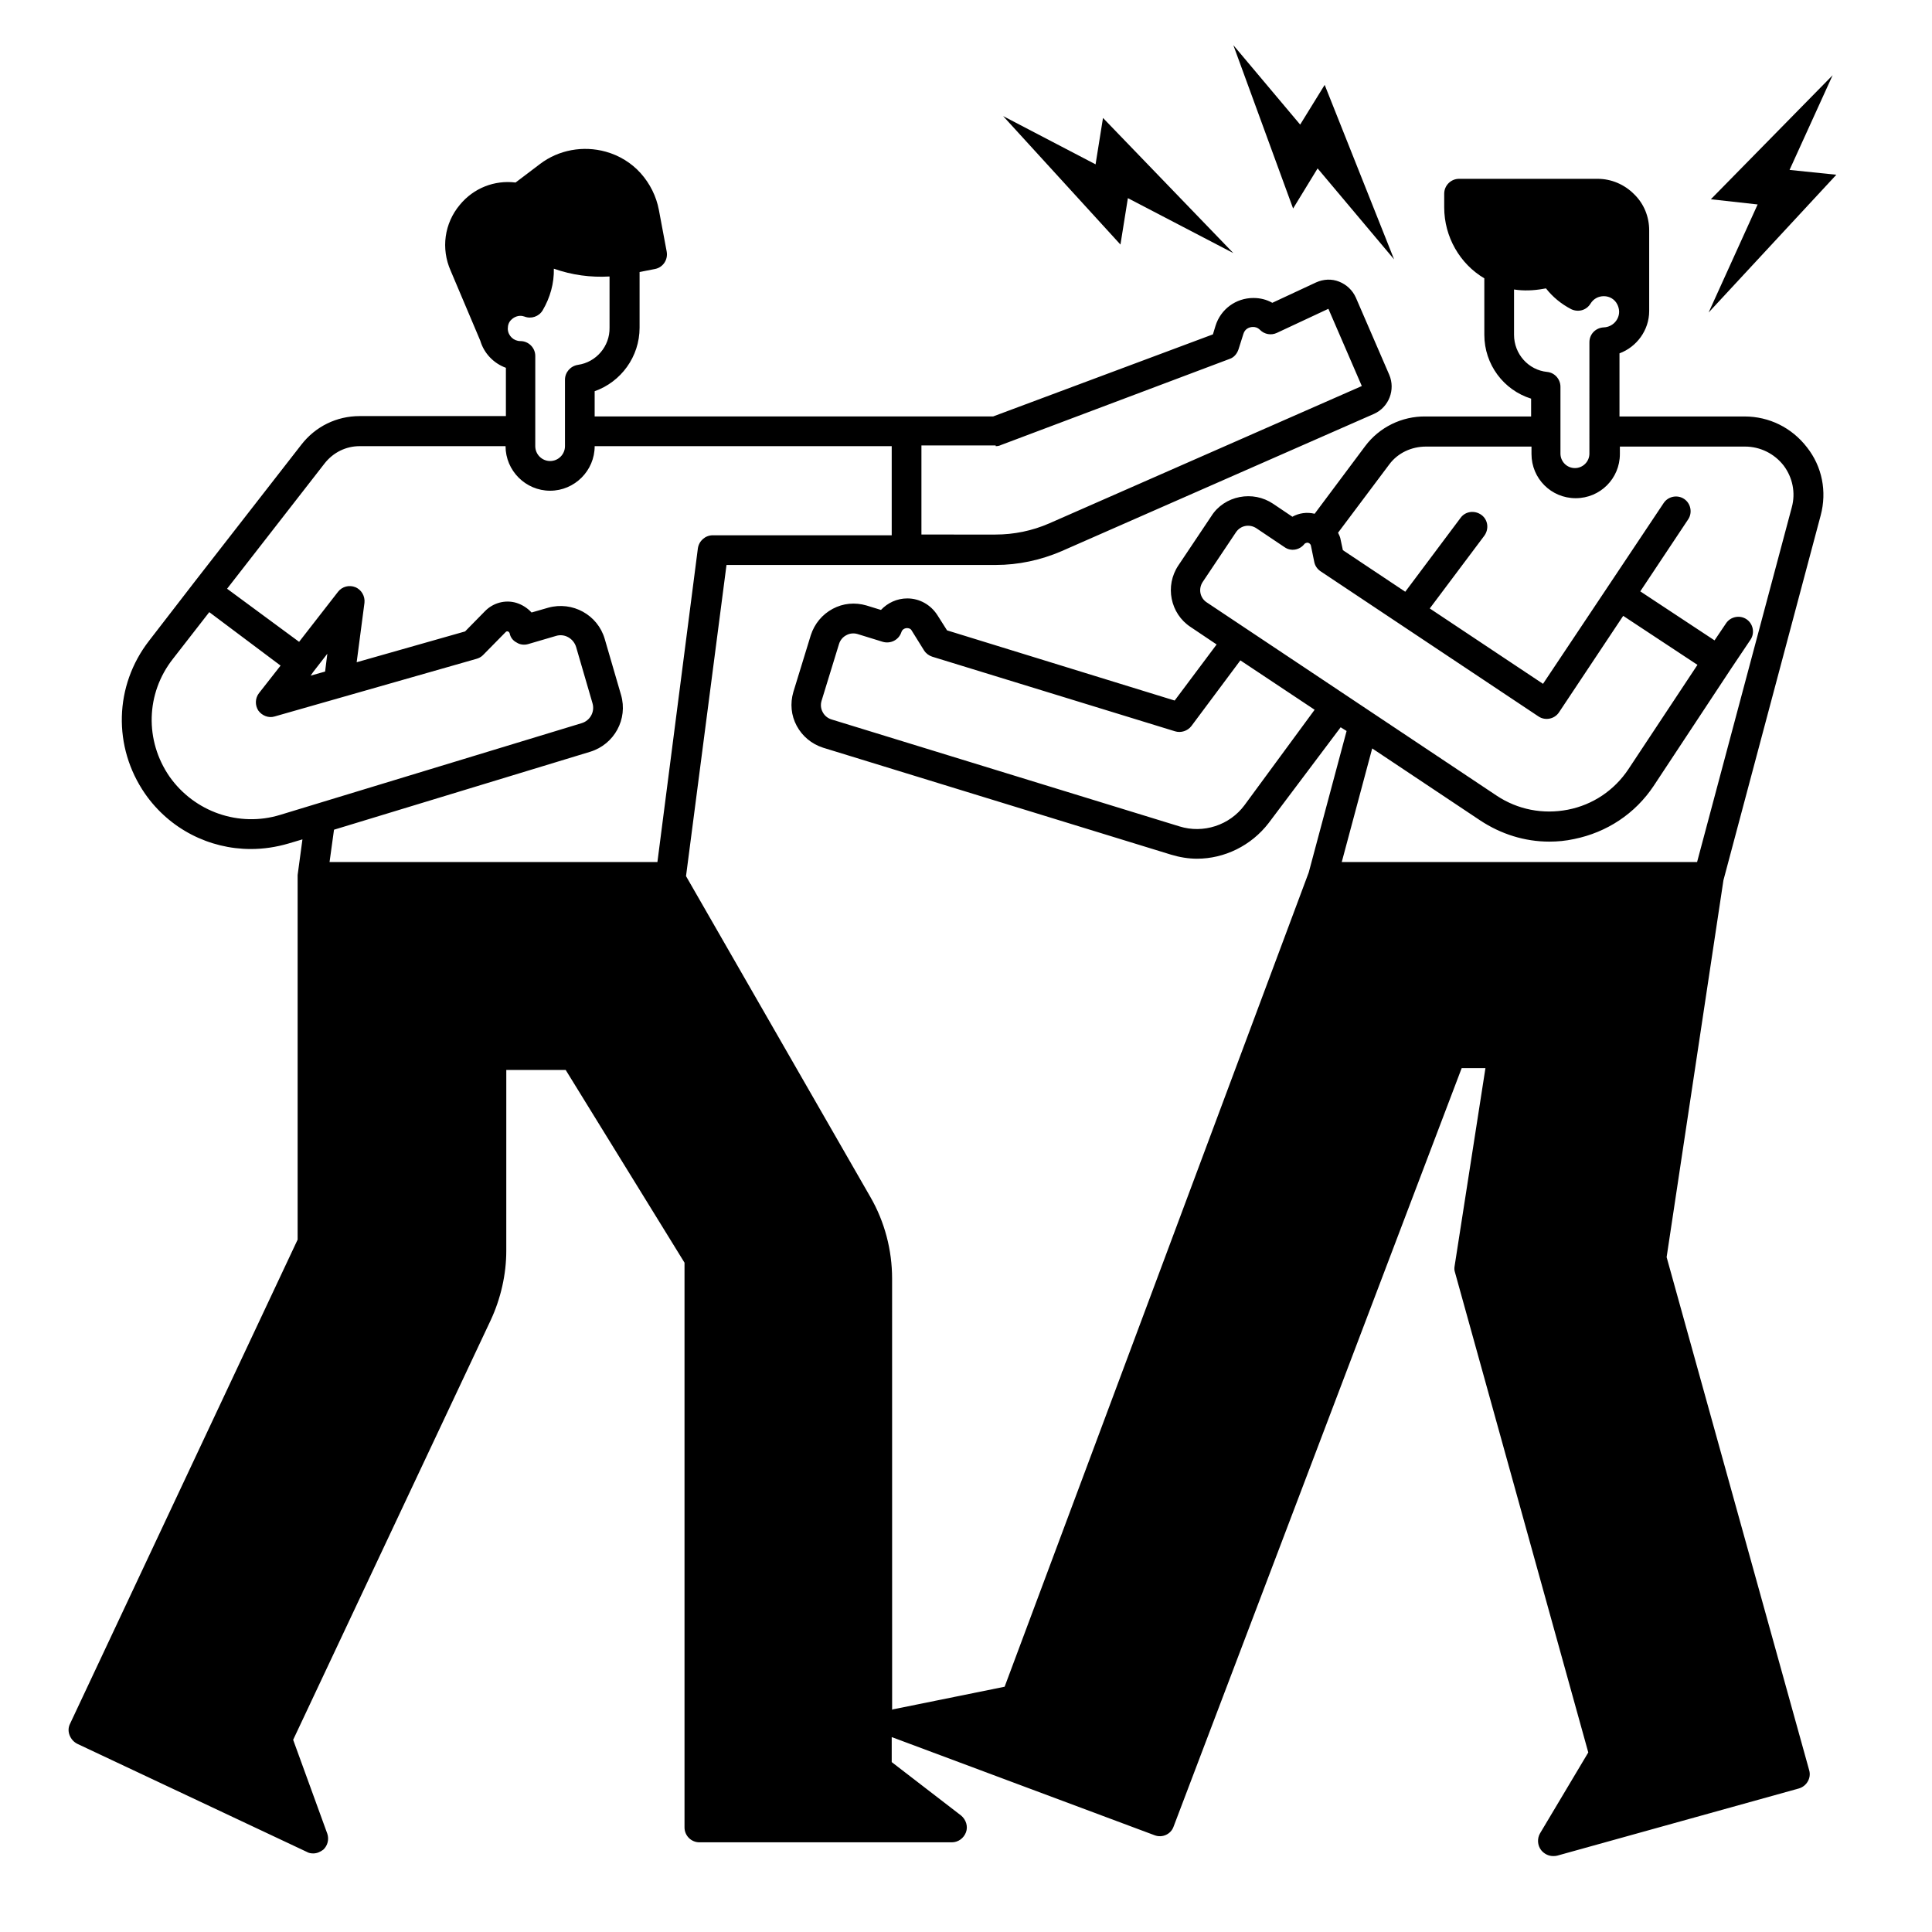 <?xml version="1.0" encoding="UTF-8"?>
<!-- Uploaded to: ICON Repo, www.iconrepo.com, Generator: ICON Repo Mixer Tools -->
<svg fill="#000000" width="800px" height="800px" version="1.1" viewBox="144 144 512 512" xmlns="http://www.w3.org/2000/svg">
 <g>
  <path d="m606.34 254.37h-33.16v-16.73c4.527-1.672 7.871-6.102 7.871-11.219v-21.352c0-3.641-1.379-7.086-4.035-9.645-2.559-2.559-6.004-4.035-9.645-4.035h-36.703c-2.164 0-3.938 1.77-3.938 3.938v3.641c0 7.773 4.133 14.957 10.629 18.793l0.004 14.961c0 7.871 5.117 14.66 12.398 16.926v4.723h-27.945c-6.297-0.098-12.301 2.856-16.039 7.871l-13.383 17.91c-2.066-0.492-4.133-0.195-5.902 0.789l-5.117-3.445c-2.656-1.77-5.805-2.363-8.855-1.77-3.051 0.59-5.805 2.363-7.477 5.019l-8.758 13.086c-3.641 5.41-2.164 12.793 3.246 16.336l6.887 4.625-11.121 14.859-60.32-18.598-2.559-4.035c-1.77-2.754-4.723-4.43-7.969-4.43-2.754 0-5.215 1.18-6.988 3.051l-3.836-1.18c-3.051-0.887-6.199-0.59-8.953 0.887-2.754 1.477-4.82 3.938-5.805 6.988l-4.625 15.055c-0.887 3.051-0.59 6.199 0.887 8.953 1.477 2.754 3.938 4.82 6.988 5.805l92.199 28.34c2.262 0.688 4.625 1.082 6.887 1.082 7.281 0 14.367-3.445 18.992-9.445l19.09-25.387 1.574 0.984-10.035 37.492-80.59 215.79-29.125 5.902c-0.195 0-0.492 0.098-0.688 0.195l-0.008-114.25c0-7.578-1.969-15.055-5.707-21.551l-48.906-85.117 10.727-82.461h71.34c6.004 0 11.906-1.277 17.418-3.641l82.852-36.406c3.938-1.77 5.707-6.394 4.035-10.332l-8.855-20.469c-0.887-1.969-2.461-3.445-4.43-4.231-1.969-0.789-4.133-0.688-6.102 0.195l-11.609 5.41c-1.574-0.887-3.246-1.277-5.019-1.277-4.625 0-8.66 2.953-10.035 7.379l-0.688 2.262-58.254 21.754h-105.59v-6.691c6.988-2.461 11.906-9.152 11.906-16.828v-14.762l4.035-0.789c2.164-0.395 3.543-2.461 3.148-4.625l-2.066-11.02c-0.688-3.641-2.363-6.988-4.82-9.742-2.461-2.754-5.707-4.723-9.25-5.707-6.004-1.672-12.496-0.492-17.418 3.246l-6.496 4.922c-5.609-0.688-11.121 1.477-14.762 5.902-4.133 4.922-5.019 11.609-2.461 17.418l7.871 18.598c0.984 3.344 3.543 6.004 6.789 7.184v12.793l-38.762 0.004c-6.102 0-11.711 2.754-15.449 7.578l-28.34 36.406-12.004 15.547c-9.25 11.906-9.645 28.141-1.082 40.539 6.496 9.348 17.023 14.66 28.043 14.66 3.344 0 6.691-0.492 10.035-1.477l3.641-1.082-1.277 9.445v0.195 0.297 96.137l-60.32 128.32c-0.492 0.984-0.492 2.066-0.098 3.051 0.395 0.984 1.082 1.77 2.066 2.262l60.812 28.633c0.492 0.297 1.082 0.395 1.672 0.395 0.984 0 1.871-0.395 2.656-0.984 1.18-1.082 1.574-2.754 1.082-4.231l-9.055-24.895 52.348-111.19c2.656-5.707 4.133-12.102 4.133-18.402l0.004-47.918h15.742l31.488 51.07v149.67c0 2.164 1.77 3.938 3.938 3.938h66.914c1.672 0 3.148-1.082 3.738-2.656 0.59-1.574 0-3.344-1.277-4.43l-18.402-14.172v-6.594h0.098l69.57 25.977c2.066 0.789 4.328-0.297 5.019-2.262l76.359-201.03h6.297l-8.168 52.449c-0.098 0.59-0.098 1.082 0.098 1.672l35.324 127.23-12.793 21.453c-0.789 1.379-0.688 3.148 0.297 4.43 0.789 0.984 1.969 1.574 3.148 1.574 0.395 0 0.688 0 1.082-0.098l64.059-17.809c2.066-0.59 3.344-2.754 2.754-4.82l-37.785-135.99 15.055-99.875 25.781-96.727c1.672-6.297 0.395-12.891-3.641-18.008-4.035-5.227-10.035-8.176-16.531-8.176zm-198.47 7.871c0.492 0 0.984-0.098 1.379-0.297l60.613-22.828c1.18-0.395 1.969-1.379 2.363-2.559l1.277-4.035c0.395-1.379 1.574-1.871 2.559-1.871 0.492 0 1.18 0.098 1.871 0.789 1.18 1.18 2.953 1.477 4.43 0.789l13.676-6.394 8.855 20.469-82.852 36.406c-4.527 1.969-9.348 2.953-14.27 2.953l-19.582-0.004v-23.617l19.68 0.004zm-110.7-21.551c-1.969 0.297-3.445 1.969-3.445 3.938v17.613c0 2.164-1.77 3.938-3.938 3.938-2.164 0-3.938-1.77-3.938-3.938l0.004-23.91c0-2.164-1.77-3.938-3.938-3.938-1.77 0-3.246-1.379-3.344-3.148v-0.195c0-0.887 0.297-1.77 0.984-2.363 0.59-0.59 1.477-0.984 2.363-0.984 0.395 0 0.789 0.098 1.082 0.195 1.77 0.688 3.836 0 4.82-1.672 1.969-3.344 3.051-7.184 2.953-11.02 4.723 1.672 9.742 2.363 14.762 2.066v13.578c0.094 4.922-3.547 9.152-8.367 9.84zm-78.918 119.26c-10.922 3.344-22.73-0.789-29.324-10.137-6.594-9.543-6.297-22.043 0.887-31.191l9.645-12.398 18.895 14.168-5.707 7.281c-1.082 1.379-1.082 3.246-0.195 4.625 0.984 1.379 2.754 2.066 4.328 1.574l53.43-15.254c0.688-0.195 1.277-0.492 1.77-0.984l6.004-6.102c0.098-0.098 0.297-0.297 0.59-0.195 0.395 0.098 0.395 0.395 0.492 0.492 0.195 1.082 0.887 1.969 1.871 2.461 0.887 0.59 2.066 0.688 3.051 0.395l7.379-2.164c2.262-0.688 4.625 0.688 5.312 2.953l4.328 14.859c0.688 2.262-0.59 4.625-2.856 5.312zm8.758-37.883v0l3.738-4.82-0.59 4.723-3.836 1.082zm73.406 21.156c6.394-1.969 10.035-8.66 8.168-15.055l-4.328-14.859c-1.871-6.394-8.562-10.035-14.957-8.266l-4.43 1.277c-1.082-1.18-2.461-2.066-4.035-2.559-2.953-0.887-6.199 0-8.363 2.262l-5.215 5.312-28.734 8.168 2.066-15.742c0.195-1.77-0.789-3.445-2.363-4.133-1.672-0.688-3.543-0.195-4.625 1.18l-10.332 13.285-19.086-14.07 25.879-33.258c2.262-2.856 5.609-4.527 9.25-4.527h38.668c0 6.496 5.312 11.809 11.809 11.809 6.496 0 11.809-5.312 11.809-11.809h78.719v23.617h-47.43c-1.969 0-3.641 1.477-3.938 3.445l-10.723 83.145h-86.887l1.18-8.562zm244.82-110.5v-12.004c2.559 0.395 5.215 0.297 7.871-0.195l0.59-0.098c1.77 2.262 4.035 4.133 6.691 5.512 1.871 0.887 4.035 0.297 5.117-1.477 0.789-1.277 2.066-1.969 3.543-1.969 1.477 0 2.856 0.789 3.543 2.164 0.297 0.59 0.492 1.277 0.492 1.969 0 2.164-1.77 4.035-4.035 4.133-2.164 0.098-3.836 1.77-3.836 3.938l-0.004 29.516c0 2.164-1.77 3.836-3.836 3.836-2.164 0-3.836-1.77-3.836-3.836v-17.711c0-1.969-1.477-3.738-3.543-3.938-4.922-0.492-8.758-4.723-8.758-9.84zm-82.461 65.434 8.758-13.086c0.59-0.887 1.477-1.477 2.461-1.672 0.984-0.195 2.066 0 2.953 0.59l7.477 5.019c1.672 1.18 3.938 0.789 5.215-0.789 0.297-0.395 0.789-0.395 0.984-0.395 0.297 0.098 0.688 0.297 0.789 0.789l0.887 4.328c0.195 0.984 0.789 1.871 1.672 2.461l57.762 38.473c1.77 1.18 4.231 0.688 5.41-1.082l17.023-25.586 19.68 12.988-18.305 27.656c-3.738 5.609-9.445 9.445-16.039 10.727-6.594 1.277-13.285 0-18.895-3.738l-76.754-51.168c-1.863-1.184-2.356-3.644-1.078-5.516zm11.02 59.238c-3.938 5.312-10.922 7.578-17.219 5.609l-92.199-28.34c-0.984-0.297-1.871-0.984-2.363-1.969-0.492-0.887-0.59-1.969-0.297-2.953l4.625-15.055c0.297-0.984 0.984-1.871 1.969-2.363 0.887-0.492 1.969-0.59 2.953-0.297l6.691 2.066c2.066 0.59 4.231-0.492 4.922-2.559 0.297-0.984 1.277-1.082 1.477-1.082 0.395 0 0.984 0.098 1.277 0.688l3.246 5.215c0.492 0.789 1.277 1.379 2.164 1.672l64.355 19.777c1.574 0.492 3.344-0.098 4.328-1.379l12.988-17.418 19.68 13.086zm145.04-78.918-25.09 93.973h-94.168l8.07-30.109 28.633 19.09c5.512 3.641 11.809 5.609 18.301 5.609 2.164 0 4.328-0.195 6.594-0.688 8.66-1.77 16.137-6.691 21.059-14.07l20.465-31 5.215-7.773c1.18-1.77 0.688-4.231-1.082-5.41-1.77-1.18-4.231-0.688-5.41 1.082l-3.051 4.527-19.68-12.988 12.695-19.09c1.18-1.77 0.688-4.231-1.082-5.41-1.77-1.18-4.231-0.688-5.41 1.082l-31.98 47.922-30.012-19.977 14.465-19.285c1.277-1.77 0.984-4.231-0.789-5.512-1.77-1.277-4.231-0.984-5.512 0.789l-14.66 19.582-16.531-11.02-0.59-2.754c-0.098-0.688-0.395-1.277-0.688-1.871l13.578-18.105c2.262-3.051 5.902-4.723 9.742-4.723h27.945v1.969c0 6.496 5.215 11.711 11.711 11.711s11.711-5.215 11.711-11.711v-1.969h33.16c4.035 0 7.773 1.871 10.234 5.019 2.356 3.141 3.238 7.176 2.156 11.109z"/>
  <path d="m442.9 196.51 27.945 14.562-34.539-35.816-1.969 12.297-24.5-12.789 31.094 34.047z"/>
  <path d="m630.65 190.31-12.398-1.281 11.414-25.09-32.273 32.863 12.398 1.379-12.988 28.633z"/>
  <path d="m493.18 188.63 20.27 24.109-18.398-46.246-6.496 10.527-17.711-21.059 15.84 43.297z"/>
 </g>
</svg>